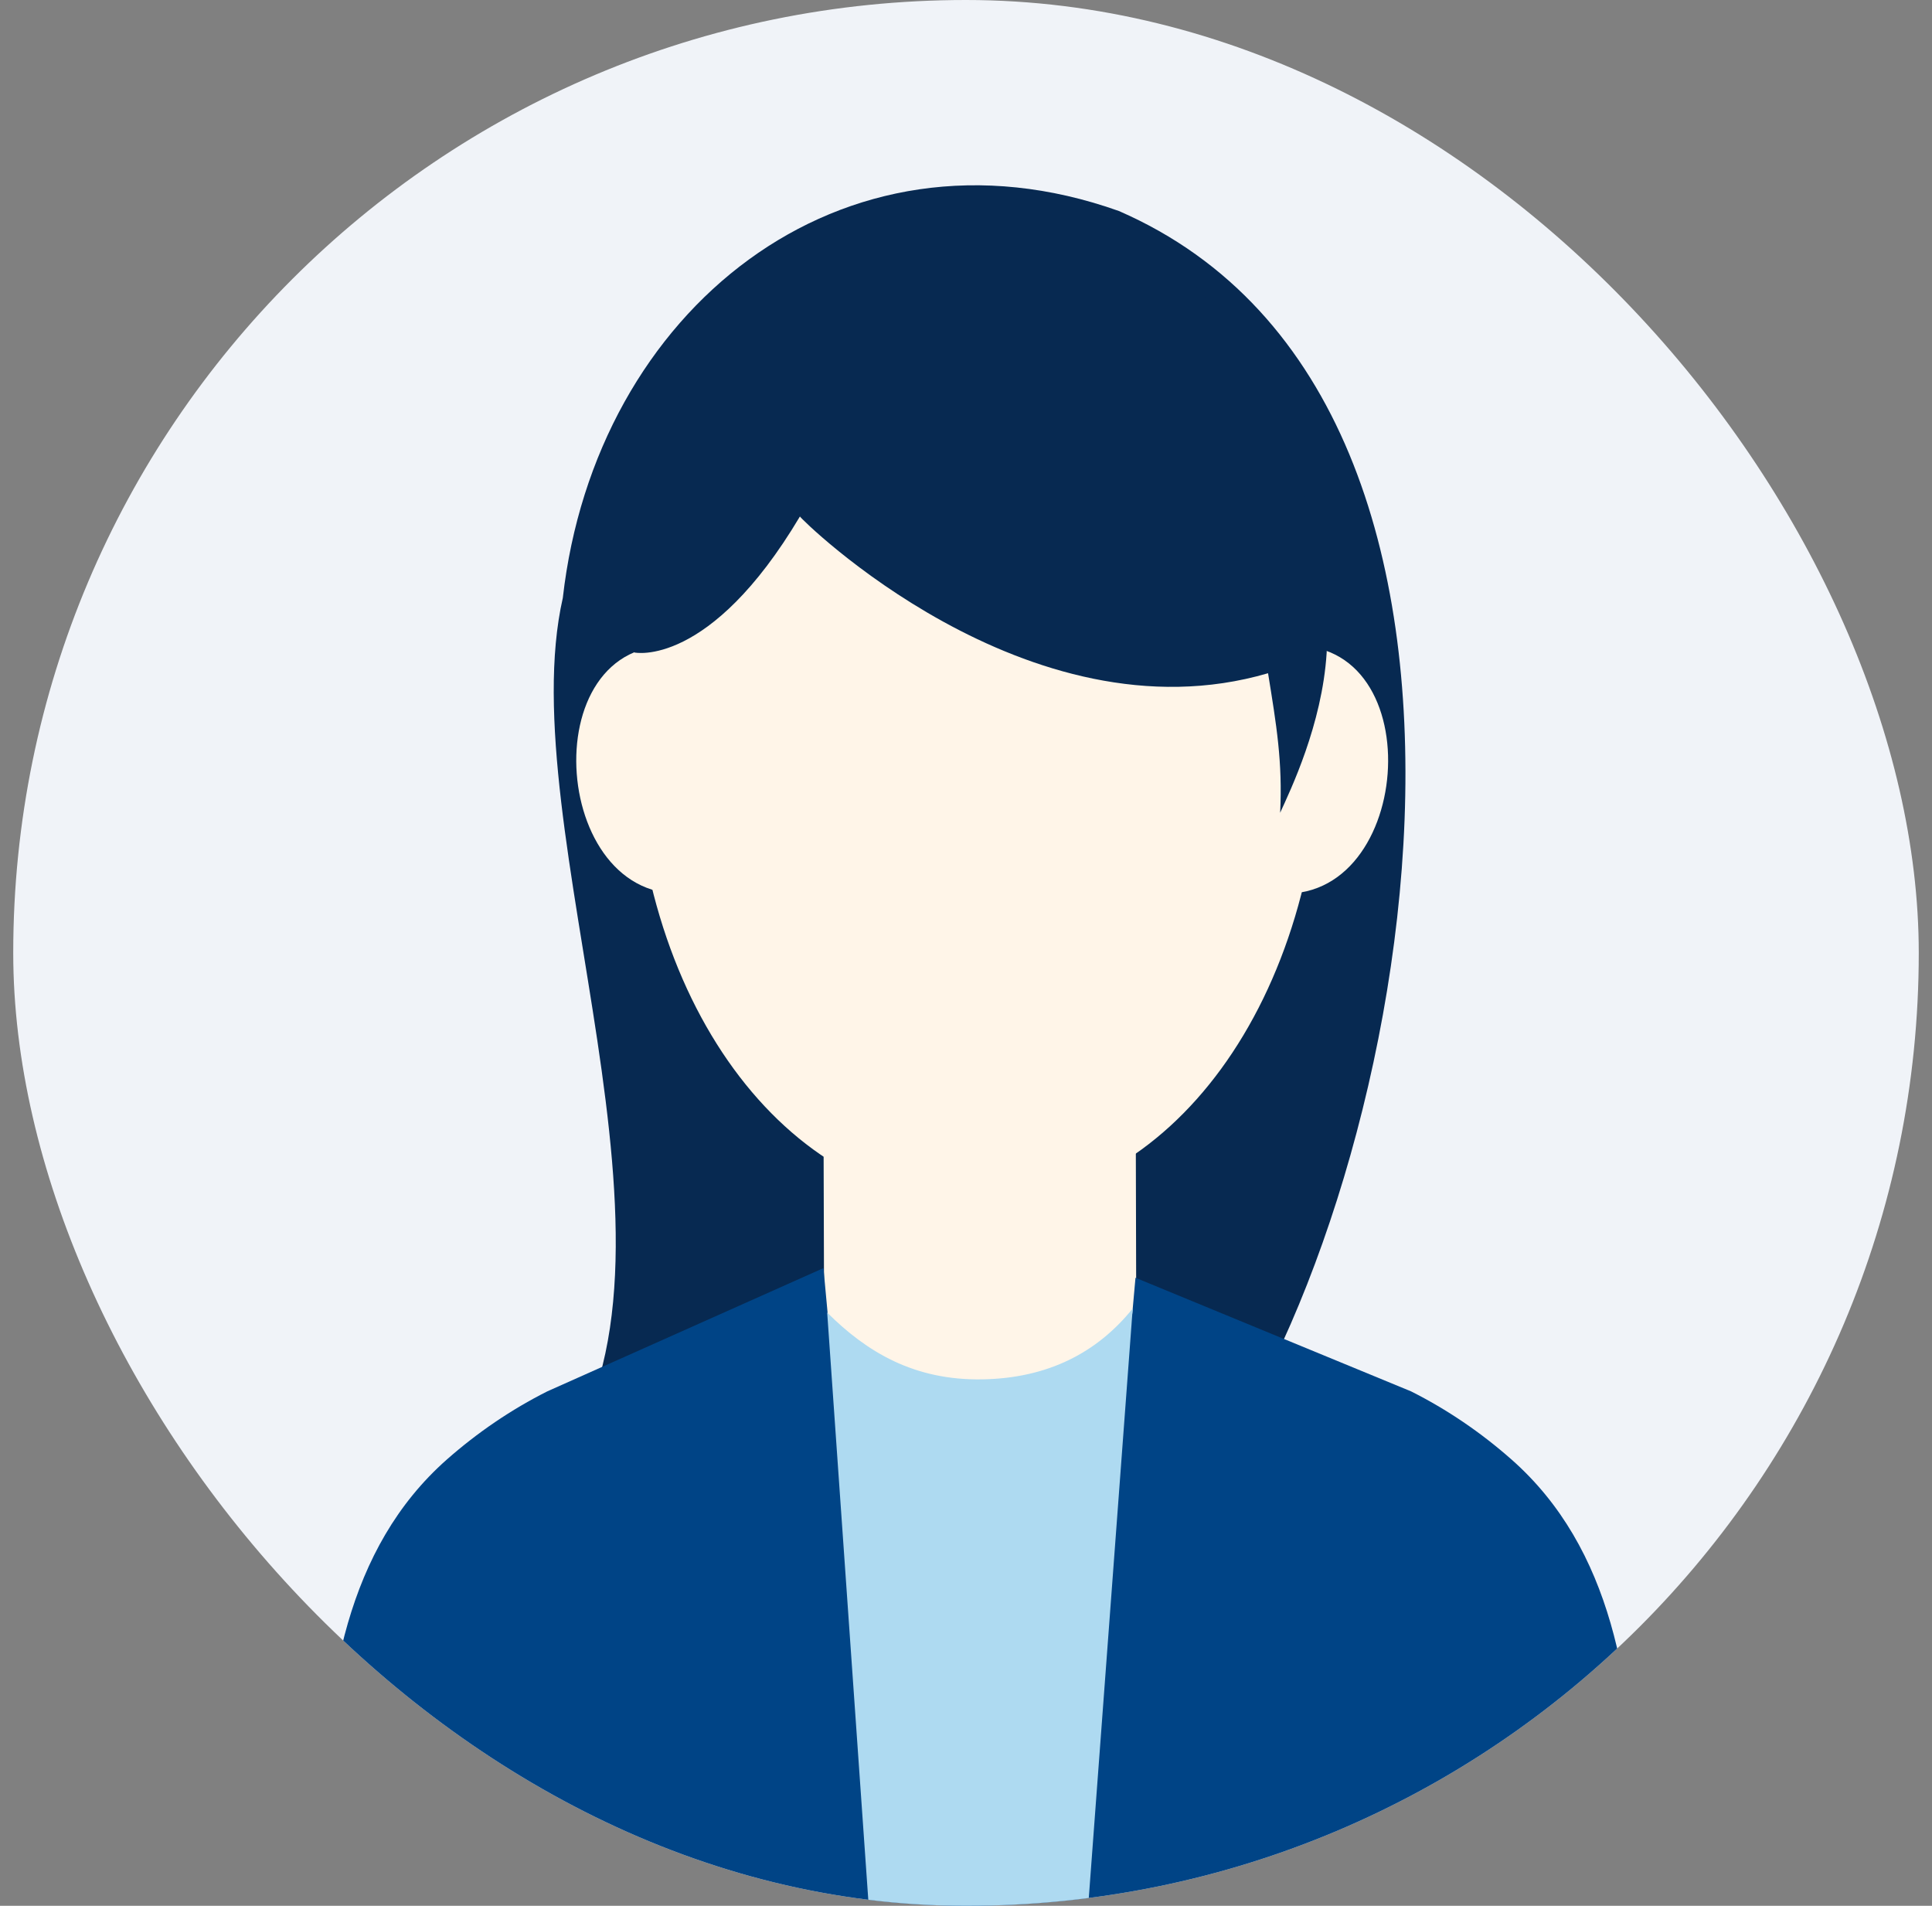 <svg width="73" height="72" viewBox="0 0 73 72" fill="none" xmlns="http://www.w3.org/2000/svg">
<rect x="0" y="0" width="73" height="72" fill="#808080" stroke="none"/>
<g clip-path="url(#clip0_77_595)">
<rect x="0.5" width="72" height="72" rx="36" fill="#F0F3F8"/>
<g clip-path="url(#clip1_77_595)">
<path d="M21.079 55.326C26.79 47.559 19.282 31.297 21.266 22.588C22.493 11.719 31.784 4.239 42.275 7.971C59.171 15.319 53.162 45.892 45.297 56.155C41.629 56.33 26.02 55.424 21.079 55.326Z" fill="#072951"/>
<path d="M25.562 24.404C20.016 24.023 20.83 34.556 26.238 33.711C26.099 31.744 25.715 26.29 25.562 24.404Z" fill="#FFF5E8"/>
<path d="M48.661 24.404C54.208 24.023 53.393 34.556 47.986 33.711C48.125 31.744 48.509 26.29 48.661 24.404Z" fill="#FFF5E8"/>
<path d="M31.116 42.203L31.138 49.563L37.018 58.636L42.932 49.419L42.914 42.294L31.116 42.203Z" fill="#FFF5E8"/>
<path d="M49.956 27.36C49.956 37.87 44.125 45.517 36.932 45.517C29.738 45.517 23.907 37.87 23.907 27.36C23.907 16.849 29.738 8.329 36.932 8.329C44.125 8.329 49.956 16.849 49.956 27.36Z" fill="#FFF5E8"/>
<path d="M37.217 7.488C48.661 7.488 50.288 22.141 50.127 24.669C49.956 27.381 48.752 29.865 48.37 30.706C48.466 28.797 48.229 27.381 47.913 25.434C38.806 28.1 30.201 19.555 30.225 19.512C26.811 25.248 23.977 24.652 23.977 24.652C23.977 24.652 23.615 24.339 23.615 21.323C23.615 15.482 30.046 7.488 37.217 7.488Z" fill="#072951"/>
<path d="M62 79.36C62 79.36 62 79.356 62 79.352C62 79.318 62 79.279 61.996 79.24L61.823 69.079C61.73 63.65 60.908 58.486 57.111 55.138C55.955 54.118 54.682 53.251 53.315 52.564L42.904 48.273L41.874 59.782C40.284 59.528 38.577 59.388 36.741 59.388C35.134 59.388 33.626 59.506 32.208 59.723L31.114 47.908L20.681 52.564C19.316 53.251 18.043 54.118 16.885 55.138C13.092 58.488 12.268 63.65 12.175 69.079L12.002 79.265C12.002 79.295 12 79.326 12 79.352C12 79.354 12 79.356 12 79.36V79.413H12.008C12.181 82.014 23.302 87.996 37 87.996C50.699 87.996 61.817 82.016 61.992 79.413H62V79.356V79.36Z" fill="#004486"/>
<path d="M39.932 87.905L42.799 49.435C41.446 51.114 39.578 52.07 37.114 52.111C34.536 52.154 32.749 51.077 31.255 49.588L33.937 87.897C34.941 87.962 35.962 88 37 88C37.993 88 38.971 87.964 39.932 87.905Z" fill="#AEDAF1"/>
</g>
</g>
<defs>
<clipPath id="clip0_77_595">
<rect x="0.5" width="72" height="72" rx="36" fill="white"/>
</clipPath>
<clipPath id="clip1_77_595">
<rect width="50" height="81" fill="white" transform="translate(12 7)"/>
</clipPath>
</defs>
</svg>
